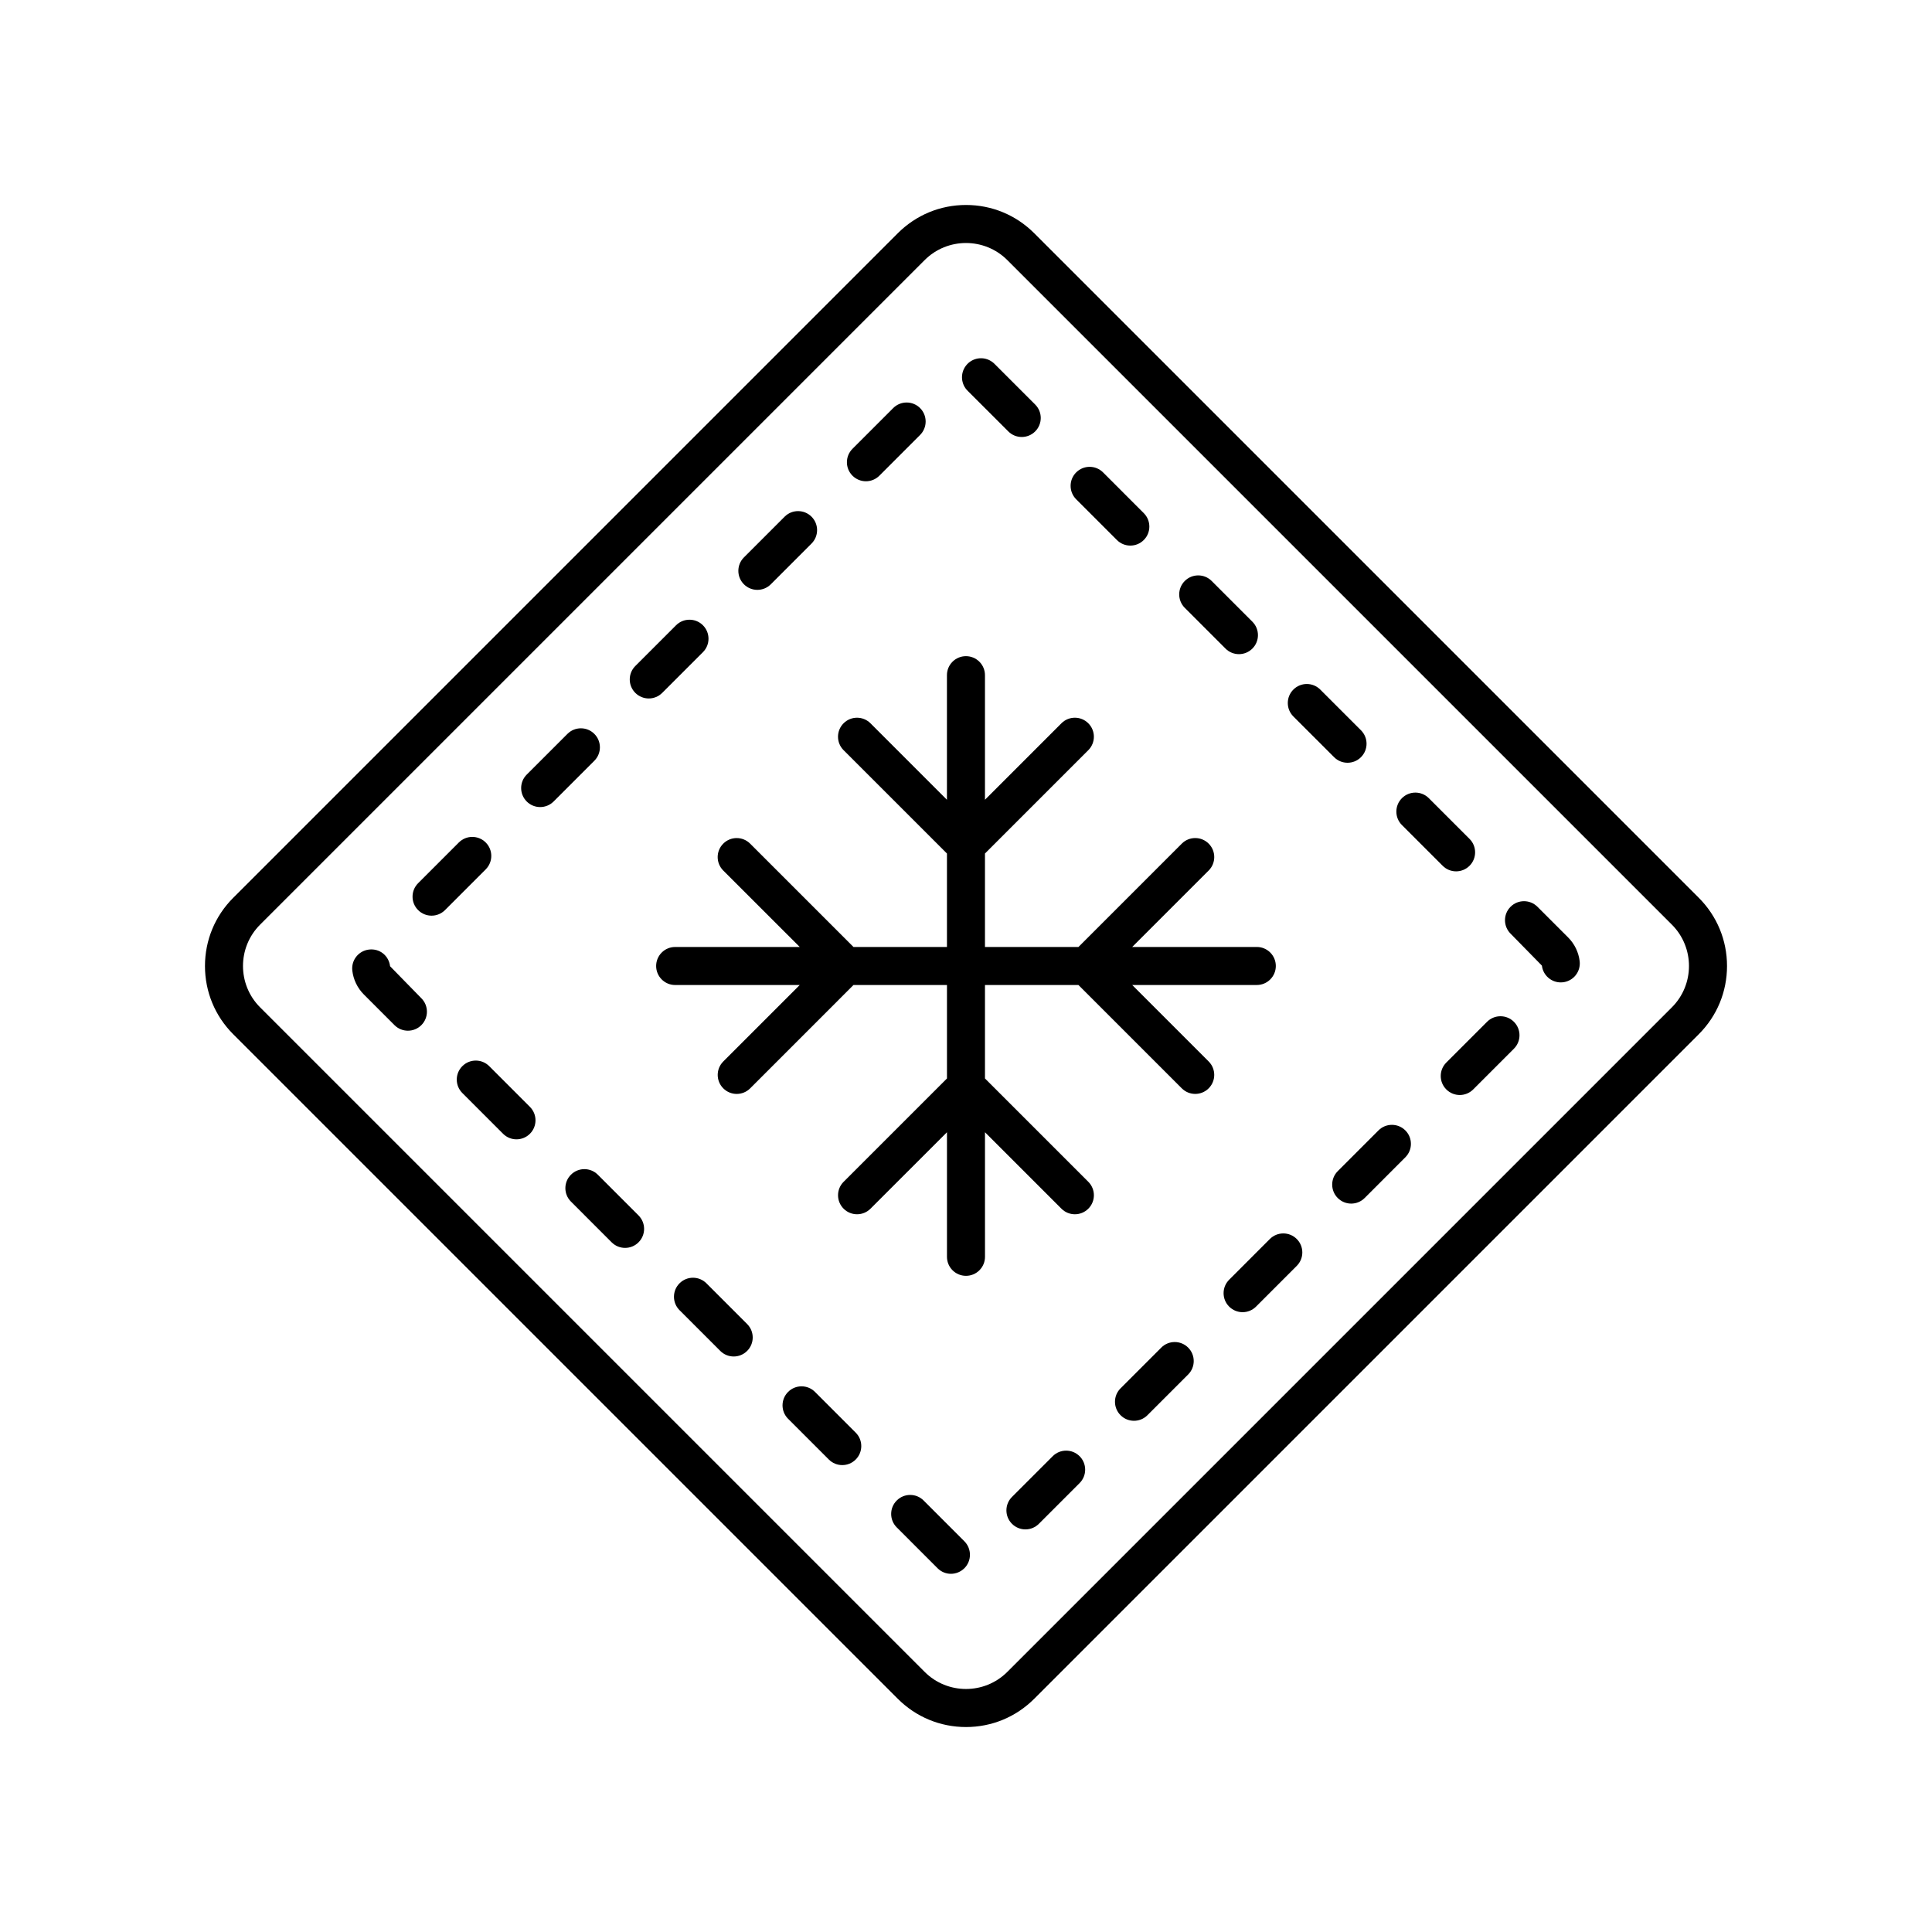 <?xml version="1.0" encoding="UTF-8"?>
<!-- Uploaded to: SVG Repo, www.svgrepo.com, Generator: SVG Repo Mixer Tools -->
<svg fill="#000000" width="800px" height="800px" version="1.1" viewBox="144 144 512 512" xmlns="http://www.w3.org/2000/svg">
 <g>
  <path d="m381.92 594.19c4.832 4.832 11.25 7.492 18.082 7.492 6.828 0 13.25-2.66 18.082-7.492l176.11-176.11c4.828-4.828 7.484-11.25 7.484-18.078s-2.656-13.254-7.488-18.082l-176.11-176.11c-4.828-4.832-11.25-7.488-18.078-7.488s-13.25 2.66-18.082 7.492l-176.11 176.11c-4.832 4.828-7.488 11.25-7.488 18.082 0 6.828 2.656 13.254 7.488 18.082zm-168.99-205.15 176.11-176.11c3.019-3.019 6.988-4.531 10.957-4.531 3.965 0 7.938 1.512 10.957 4.531l176.11 176.11c6.043 6.043 6.043 15.871 0 21.914l-176.11 176.11c-6.043 6.043-15.871 6.043-21.914 0l-176.11-176.11c-6.043-6.043-6.043-15.875 0-21.914z"/>
  <path d="m422.98 529.91-10.793 10.793c-1.969 1.965-1.969 5.156 0 7.125 0.984 0.984 2.273 1.477 3.562 1.477 1.289 0 2.578-0.492 3.562-1.477l10.793-10.793c1.969-1.965 1.969-5.156 0-7.125s-5.16-1.969-7.125 0z"/>
  <path d="m497.55 344.66c0.984 0.984 2.273 1.477 3.562 1.477s2.578-0.492 3.562-1.477c1.969-1.969 1.969-5.16 0-7.125l-10.793-10.793c-1.969-1.969-5.156-1.969-7.125 0s-1.969 5.16 0 7.125z"/>
  <path d="m344.71 300.32c1.289 0 2.578-0.492 3.562-1.477l10.789-10.793c1.969-1.969 1.969-5.16 0-7.125-1.969-1.969-5.156-1.969-7.125 0l-10.789 10.793c-1.969 1.969-1.969 5.16 0 7.125 0.984 0.984 2.273 1.477 3.562 1.477z"/>
  <path d="m527.29 432.71c0.984 0.984 2.273 1.477 3.562 1.477 1.289 0 2.578-0.492 3.562-1.477l10.793-10.793c1.969-1.965 1.969-5.156 0-7.125s-5.156-1.969-7.125 0l-10.793 10.793c-1.969 1.969-1.969 5.156 0 7.125z"/>
  <path d="m526.32 373.44c0.984 0.984 2.273 1.477 3.562 1.477 1.289 0 2.578-0.492 3.562-1.477 1.969-1.969 1.969-5.16 0-7.125l-10.793-10.793c-1.969-1.969-5.156-1.969-7.125 0s-1.969 5.16 0 7.125z"/>
  <path d="m468.77 315.88c0.984 0.984 2.273 1.477 3.562 1.477s2.578-0.492 3.562-1.477c1.969-1.965 1.969-5.156 0-7.125l-10.789-10.793c-1.969-1.969-5.156-1.969-7.125 0-1.969 1.965-1.969 5.156 0 7.125z"/>
  <path d="m439.99 287.11c0.984 0.984 2.273 1.477 3.562 1.477 1.289 0 2.578-0.492 3.562-1.477 1.969-1.965 1.969-5.156 0-7.125l-10.789-10.793c-1.969-1.969-5.156-1.969-7.125 0-1.969 1.965-1.969 5.156 0 7.125z"/>
  <path d="m373.48 271.54c1.289 0 2.578-0.492 3.562-1.477l10.789-10.793c1.969-1.969 1.969-5.16 0-7.125-1.969-1.969-5.156-1.969-7.125 0l-10.789 10.793c-1.969 1.969-1.969 5.16 0 7.125 0.984 0.984 2.273 1.477 3.562 1.477z"/>
  <path d="m411.21 258.33c0.984 0.984 2.273 1.477 3.562 1.477 1.289 0 2.578-0.492 3.562-1.477 1.969-1.969 1.969-5.156 0-7.125l-10.77-10.77c-0.176-0.176-0.367-0.344-0.566-0.488-2.223-1.672-5.383-1.223-7.051 1.008-1.555 2.074-1.27 4.953 0.57 6.688z"/>
  <path d="m469.74 483.14c-1.969 1.969-1.969 5.16 0 7.125 0.984 0.984 2.273 1.477 3.562 1.477 1.289 0 2.578-0.492 3.562-1.477l10.789-10.793c1.969-1.969 1.969-5.16 0-7.125-1.969-1.969-5.156-1.969-7.125 0z"/>
  <path d="m552.62 399.9c0.301 2.562 2.481 4.449 5 4.449 0.195 0 0.395-0.012 0.594-0.035 2.766-0.328 4.738-2.828 4.414-5.594-0.281-2.367-1.367-4.602-3.059-6.289l-8.129-8.129c-1.969-1.969-5.156-1.969-7.125 0-1.969 1.965-1.969 5.156 0 7.125z"/>
  <path d="m331.21 484.09c-1.969-1.969-5.156-1.969-7.125 0s-1.969 5.16 0 7.125l10.793 10.793c0.984 0.984 2.273 1.477 3.562 1.477s2.578-0.492 3.562-1.477c1.969-1.969 1.969-5.16 0-7.125z"/>
  <path d="m273.65 426.54c-1.969-1.969-5.156-1.969-7.125 0-1.969 1.965-1.969 5.156 0 7.125l10.789 10.793c0.984 0.984 2.273 1.477 3.562 1.477 1.289 0 2.578-0.492 3.562-1.477 1.969-1.965 1.969-5.156 0-7.125z"/>
  <path d="m302.43 455.31c-1.969-1.969-5.156-1.969-7.125 0-1.969 1.965-1.969 5.156 0 7.125l10.789 10.793c0.984 0.984 2.273 1.477 3.562 1.477s2.578-0.492 3.562-1.477c1.969-1.965 1.969-5.156 0-7.125z"/>
  <path d="m451.75 501.13-10.793 10.793c-1.969 1.965-1.969 5.156 0 7.125 0.984 0.984 2.273 1.477 3.562 1.477 1.289 0 2.578-0.492 3.562-1.477l10.793-10.793c1.969-1.965 1.969-5.156 0-7.125s-5.16-1.969-7.125 0z"/>
  <path d="m388.77 541.65c-1.969-1.969-5.156-1.969-7.125 0-1.969 1.965-1.969 5.156 0 7.125l10.832 10.836c0.98 0.98 2.254 1.465 3.527 1.465 1.293 0 2.582-0.5 3.578-1.488 1.965-1.965 1.945-5.18-0.023-7.144z"/>
  <path d="m359.98 512.87c-1.969-1.969-5.156-1.969-7.125 0s-1.969 5.16 0 7.125l10.793 10.793c0.984 0.984 2.273 1.477 3.562 1.477 1.289 0 2.578-0.492 3.562-1.477 1.969-1.969 1.969-5.16 0-7.125z"/>
  <path d="m498.52 461.49c0.984 0.984 2.273 1.477 3.562 1.477s2.578-0.492 3.562-1.477l10.789-10.793c1.969-1.969 1.969-5.16 0-7.125-1.969-1.969-5.156-1.969-7.125 0l-10.789 10.793c-1.965 1.969-1.965 5.16 0 7.125z"/>
  <path d="m287.15 357.88c1.289 0 2.578-0.492 3.562-1.477l10.793-10.793c1.969-1.965 1.969-5.156 0-7.125s-5.156-1.969-7.125 0l-10.793 10.793c-1.969 1.965-1.969 5.156 0 7.125 0.984 0.984 2.273 1.477 3.562 1.477z"/>
  <path d="m258.37 386.66c1.289 0 2.578-0.492 3.562-1.477l10.789-10.793c1.969-1.969 1.969-5.16 0-7.125-1.969-1.969-5.156-1.969-7.125 0l-10.789 10.793c-1.969 1.969-1.969 5.16 0 7.125 0.984 0.984 2.273 1.477 3.562 1.477z"/>
  <path d="m248.54 415.67c0.984 0.984 2.273 1.477 3.562 1.477 1.289 0 2.578-0.492 3.562-1.477 1.969-1.969 1.969-5.156 0-7.125l-8.289-8.48c-0.32-2.762-2.727-4.766-5.59-4.422-2.762 0.32-4.742 2.824-4.418 5.586 0.277 2.383 1.367 4.633 3.066 6.328z"/>
  <path d="m315.93 329.1c1.289 0 2.578-0.492 3.562-1.477l10.793-10.793c1.969-1.965 1.969-5.156 0-7.125s-5.156-1.969-7.125 0l-10.793 10.793c-1.969 1.965-1.969 5.156 0 7.125 0.984 0.984 2.273 1.477 3.562 1.477z"/>
  <path d="m355.94 394.96h-33.016c-2.785 0-5.039 2.254-5.039 5.039 0 2.781 2.254 5.039 5.039 5.039h33.016l-20.262 20.262c-1.969 1.969-1.969 5.156 0 7.125 0.984 0.984 2.273 1.477 3.562 1.477 1.289 0 2.578-0.492 3.562-1.477l27.383-27.391h24.773v24.77l-27.391 27.387c-1.969 1.969-1.969 5.156 0 7.125s5.156 1.969 7.125 0l20.266-20.262v33.016c0 2.781 2.254 5.039 5.039 5.039s5.039-2.254 5.039-5.039l-0.004-33.016 20.262 20.262c0.984 0.984 2.273 1.477 3.562 1.477s2.578-0.492 3.562-1.477c1.969-1.969 1.969-5.156 0-7.125l-27.387-27.387v-24.77h24.766l27.391 27.387c0.984 0.984 2.273 1.477 3.562 1.477 1.289 0 2.578-0.492 3.562-1.477 1.969-1.969 1.969-5.156 0-7.125l-20.262-20.262h33.02c2.785 0 5.039-2.254 5.039-5.039 0-2.781-2.254-5.039-5.039-5.039h-33.02l20.266-20.262c1.969-1.969 1.969-5.156 0-7.125s-5.156-1.969-7.125 0l-27.391 27.391h-24.77v-24.77l27.387-27.387c1.969-1.969 1.969-5.156 0-7.125s-5.156-1.969-7.125 0l-20.262 20.262v-33.012c0-2.781-2.254-5.039-5.039-5.039s-5.039 2.254-5.039 5.039v33.016l-20.266-20.266c-1.969-1.969-5.156-1.969-7.125 0s-1.969 5.156 0 7.125l27.395 27.387v24.77h-24.773l-27.387-27.387c-1.969-1.969-5.156-1.969-7.125 0s-1.969 5.156 0 7.125z"/>
 </g>
</svg>